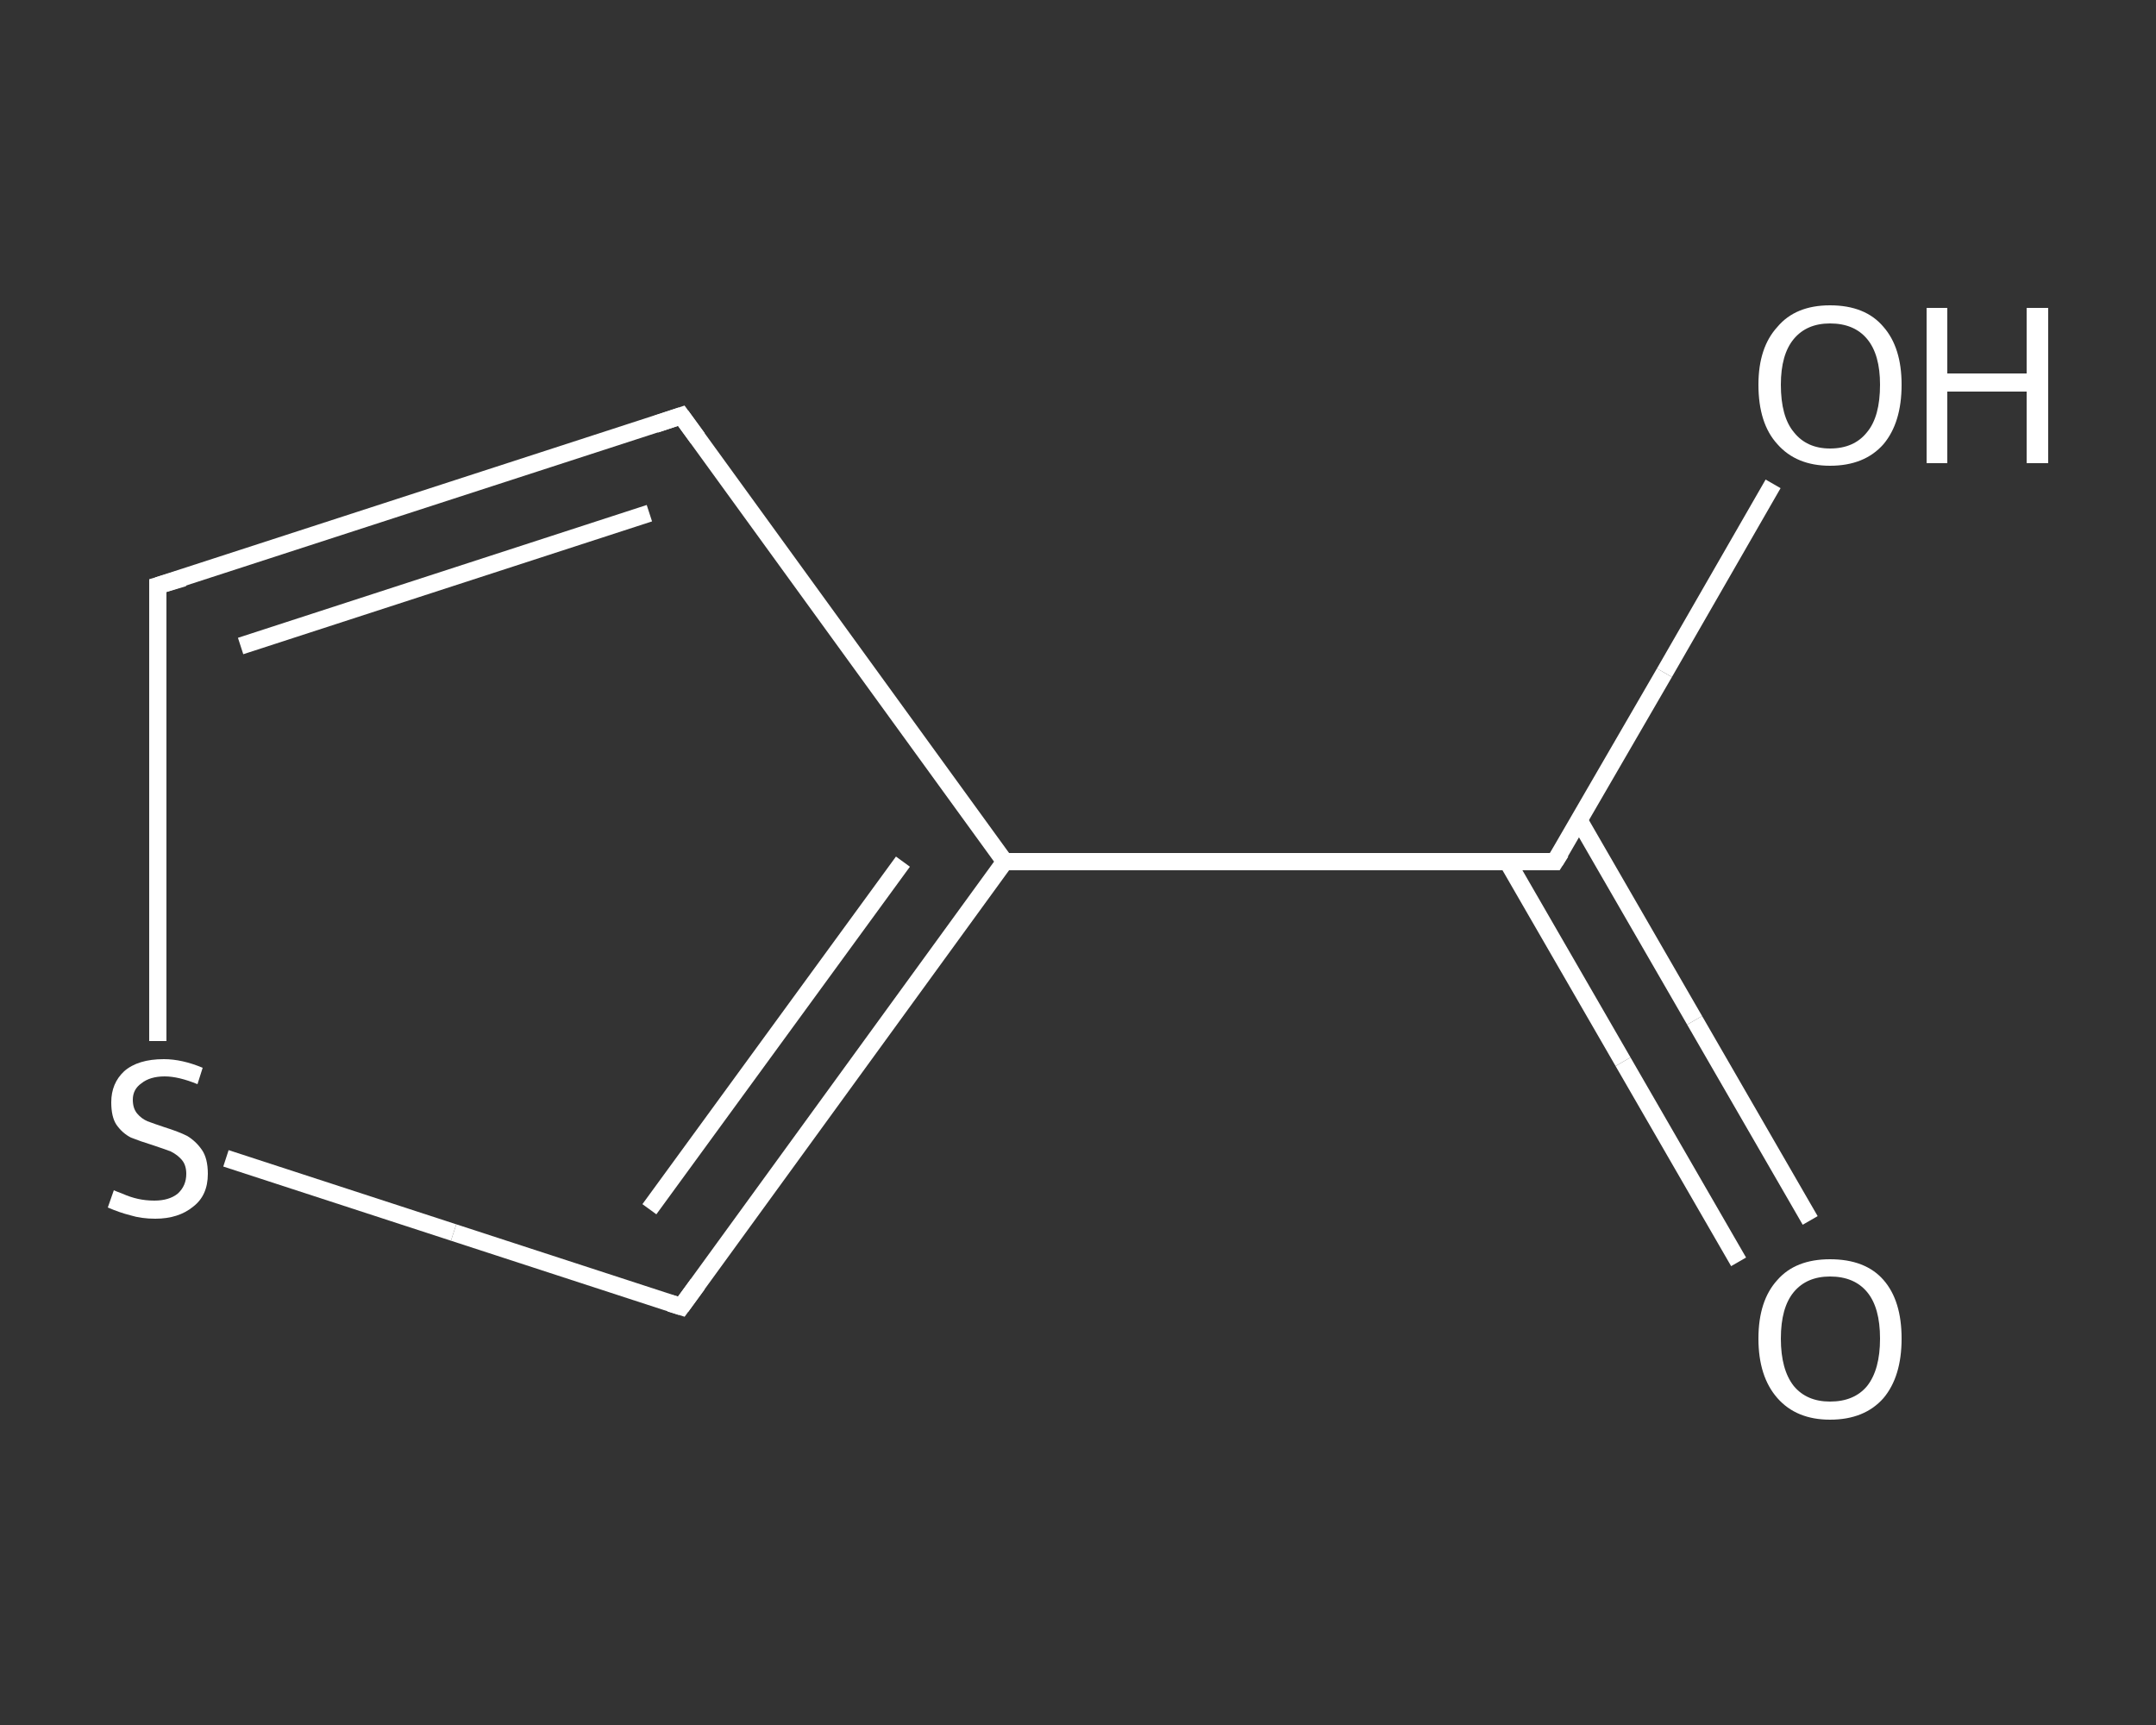 <?xml version='1.0' encoding='iso-8859-1'?>
<svg version='1.1' baseProfile='full'
              xmlns='http://www.w3.org/2000/svg'
                      xmlns:rdkit='http://www.rdkit.org/xml'
                      xmlns:xlink='http://www.w3.org/1999/xlink'
                  xml:space='preserve'
width='250px' height='200px' viewBox='0 0 250 200'>
<rect x="0" y="0" width="250" height="200" fill="#333333" stroke="none"/>
<!-- END OF HEADER -->
<rect style='opacity:1.0;fill:transparent;stroke:none' width='250.0' height='200.0' x='0.0' y='0.0'> </rect>
<path class='bond-0 atom-0 atom-1' d='M 201.6,146.3 L 188.2,123.1' style='fill:none;fill-rule:evenodd;stroke:#FFFFFF;stroke-width:2.0px;stroke-linecap:butt;stroke-linejoin:miter;stroke-opacity:1' />
<path class='bond-0 atom-0 atom-1' d='M 188.2,123.1 L 174.8,99.9' style='fill:none;fill-rule:evenodd;stroke:#FFFFFF;stroke-width:2.0px;stroke-linecap:butt;stroke-linejoin:miter;stroke-opacity:1' />
<path class='bond-0 atom-0 atom-1' d='M 209.9,141.5 L 196.5,118.3' style='fill:none;fill-rule:evenodd;stroke:#FFFFFF;stroke-width:2.0px;stroke-linecap:butt;stroke-linejoin:miter;stroke-opacity:1' />
<path class='bond-0 atom-0 atom-1' d='M 196.5,118.3 L 183.1,95.1' style='fill:none;fill-rule:evenodd;stroke:#FFFFFF;stroke-width:2.0px;stroke-linecap:butt;stroke-linejoin:miter;stroke-opacity:1' />
<path class='bond-1 atom-1 atom-2' d='M 180.3,99.9 L 193.0,78.0' style='fill:none;fill-rule:evenodd;stroke:#FFFFFF;stroke-width:2.0px;stroke-linecap:butt;stroke-linejoin:miter;stroke-opacity:1' />
<path class='bond-1 atom-1 atom-2' d='M 193.0,78.0 L 205.6,56.1' style='fill:none;fill-rule:evenodd;stroke:#FFFFFF;stroke-width:2.0px;stroke-linecap:butt;stroke-linejoin:miter;stroke-opacity:1' />
<path class='bond-2 atom-1 atom-3' d='M 180.3,99.9 L 116.5,99.9' style='fill:none;fill-rule:evenodd;stroke:#FFFFFF;stroke-width:2.0px;stroke-linecap:butt;stroke-linejoin:miter;stroke-opacity:1' />
<path class='bond-3 atom-3 atom-4' d='M 116.5,99.9 L 79.0,48.2' style='fill:none;fill-rule:evenodd;stroke:#FFFFFF;stroke-width:2.0px;stroke-linecap:butt;stroke-linejoin:miter;stroke-opacity:1' />
<path class='bond-4 atom-4 atom-5' d='M 79.0,48.2 L 18.3,67.9' style='fill:none;fill-rule:evenodd;stroke:#FFFFFF;stroke-width:2.0px;stroke-linecap:butt;stroke-linejoin:miter;stroke-opacity:1' />
<path class='bond-4 atom-4 atom-5' d='M 75.3,59.5 L 27.9,74.9' style='fill:none;fill-rule:evenodd;stroke:#FFFFFF;stroke-width:2.0px;stroke-linecap:butt;stroke-linejoin:miter;stroke-opacity:1' />
<path class='bond-5 atom-5 atom-6' d='M 18.3,67.9 L 18.3,94.3' style='fill:none;fill-rule:evenodd;stroke:#FFFFFF;stroke-width:2.0px;stroke-linecap:butt;stroke-linejoin:miter;stroke-opacity:1' />
<path class='bond-5 atom-5 atom-6' d='M 18.3,94.3 L 18.3,120.7' style='fill:none;fill-rule:evenodd;stroke:#FFFFFF;stroke-width:2.0px;stroke-linecap:butt;stroke-linejoin:miter;stroke-opacity:1' />
<path class='bond-6 atom-6 atom-7' d='M 26.2,134.3 L 52.6,142.9' style='fill:none;fill-rule:evenodd;stroke:#FFFFFF;stroke-width:2.0px;stroke-linecap:butt;stroke-linejoin:miter;stroke-opacity:1' />
<path class='bond-6 atom-6 atom-7' d='M 52.6,142.9 L 79.0,151.5' style='fill:none;fill-rule:evenodd;stroke:#FFFFFF;stroke-width:2.0px;stroke-linecap:butt;stroke-linejoin:miter;stroke-opacity:1' />
<path class='bond-7 atom-7 atom-3' d='M 79.0,151.5 L 116.5,99.9' style='fill:none;fill-rule:evenodd;stroke:#FFFFFF;stroke-width:2.0px;stroke-linecap:butt;stroke-linejoin:miter;stroke-opacity:1' />
<path class='bond-7 atom-7 atom-3' d='M 75.3,140.2 L 104.7,99.9' style='fill:none;fill-rule:evenodd;stroke:#FFFFFF;stroke-width:2.0px;stroke-linecap:butt;stroke-linejoin:miter;stroke-opacity:1' />
<path d='M 181.0,98.8 L 180.3,99.9 L 177.1,99.9' style='fill:none;stroke:#FFFFFF;stroke-width:2.0px;stroke-linecap:butt;stroke-linejoin:miter;stroke-opacity:1;' />
<path d='M 80.9,50.8 L 79.0,48.2 L 76.0,49.2' style='fill:none;stroke:#FFFFFF;stroke-width:2.0px;stroke-linecap:butt;stroke-linejoin:miter;stroke-opacity:1;' />
<path d='M 21.3,67.0 L 18.3,67.9 L 18.3,69.3' style='fill:none;stroke:#FFFFFF;stroke-width:2.0px;stroke-linecap:butt;stroke-linejoin:miter;stroke-opacity:1;' />
<path d='M 77.7,151.1 L 79.0,151.5 L 80.9,148.9' style='fill:none;stroke:#FFFFFF;stroke-width:2.0px;stroke-linecap:butt;stroke-linejoin:miter;stroke-opacity:1;' />
<path class='atom-0' d='M 203.9 155.2
Q 203.9 150.8, 206.1 148.4
Q 208.2 146.0, 212.2 146.0
Q 216.3 146.0, 218.4 148.4
Q 220.5 150.8, 220.5 155.2
Q 220.5 159.6, 218.4 162.1
Q 216.2 164.6, 212.2 164.6
Q 208.3 164.6, 206.1 162.1
Q 203.9 159.6, 203.9 155.2
M 212.2 162.5
Q 215.0 162.5, 216.5 160.7
Q 218.0 158.8, 218.0 155.2
Q 218.0 151.6, 216.5 149.8
Q 215.0 148.0, 212.2 148.0
Q 209.5 148.0, 208.0 149.8
Q 206.5 151.6, 206.5 155.2
Q 206.5 158.8, 208.0 160.7
Q 209.5 162.5, 212.2 162.5
' fill='#FFFFFF'/>
<path class='atom-2' d='M 203.9 44.6
Q 203.9 40.3, 206.1 37.9
Q 208.2 35.4, 212.2 35.4
Q 216.3 35.4, 218.4 37.9
Q 220.5 40.3, 220.5 44.6
Q 220.5 49.0, 218.4 51.5
Q 216.2 54.0, 212.2 54.0
Q 208.3 54.0, 206.1 51.5
Q 203.9 49.1, 203.9 44.6
M 212.2 52.0
Q 215.0 52.0, 216.5 50.1
Q 218.0 48.3, 218.0 44.6
Q 218.0 41.1, 216.5 39.3
Q 215.0 37.5, 212.2 37.5
Q 209.5 37.5, 208.0 39.3
Q 206.5 41.1, 206.5 44.6
Q 206.5 48.3, 208.0 50.1
Q 209.5 52.0, 212.2 52.0
' fill='#FFFFFF'/>
<path class='atom-2' d='M 223.4 35.7
L 225.8 35.7
L 225.8 43.3
L 235.0 43.3
L 235.0 35.7
L 237.5 35.7
L 237.5 53.7
L 235.0 53.7
L 235.0 45.4
L 225.8 45.4
L 225.8 53.7
L 223.4 53.7
L 223.4 35.7
' fill='#FFFFFF'/>
<path class='atom-6' d='M 13.2 138.0
Q 13.4 138.1, 14.2 138.4
Q 15.1 138.8, 16.0 139.0
Q 16.9 139.2, 17.9 139.2
Q 19.6 139.2, 20.6 138.4
Q 21.6 137.5, 21.6 136.1
Q 21.6 135.1, 21.1 134.5
Q 20.6 133.9, 19.8 133.5
Q 19.0 133.2, 17.8 132.8
Q 16.2 132.3, 15.2 131.9
Q 14.2 131.4, 13.5 130.4
Q 12.9 129.5, 12.9 127.8
Q 12.9 125.6, 14.4 124.2
Q 16.0 122.8, 19.0 122.8
Q 21.1 122.8, 23.5 123.8
L 22.9 125.7
Q 20.7 124.8, 19.1 124.8
Q 17.4 124.8, 16.4 125.6
Q 15.4 126.3, 15.4 127.5
Q 15.4 128.5, 15.9 129.1
Q 16.4 129.7, 17.1 130.0
Q 17.9 130.3, 19.1 130.7
Q 20.7 131.2, 21.7 131.7
Q 22.7 132.3, 23.4 133.3
Q 24.1 134.3, 24.1 136.1
Q 24.1 138.6, 22.4 139.9
Q 20.7 141.3, 18.0 141.3
Q 16.4 141.3, 15.1 140.9
Q 13.9 140.6, 12.5 140.0
L 13.2 138.0
' fill='#FFFFFF'/>
</svg>

